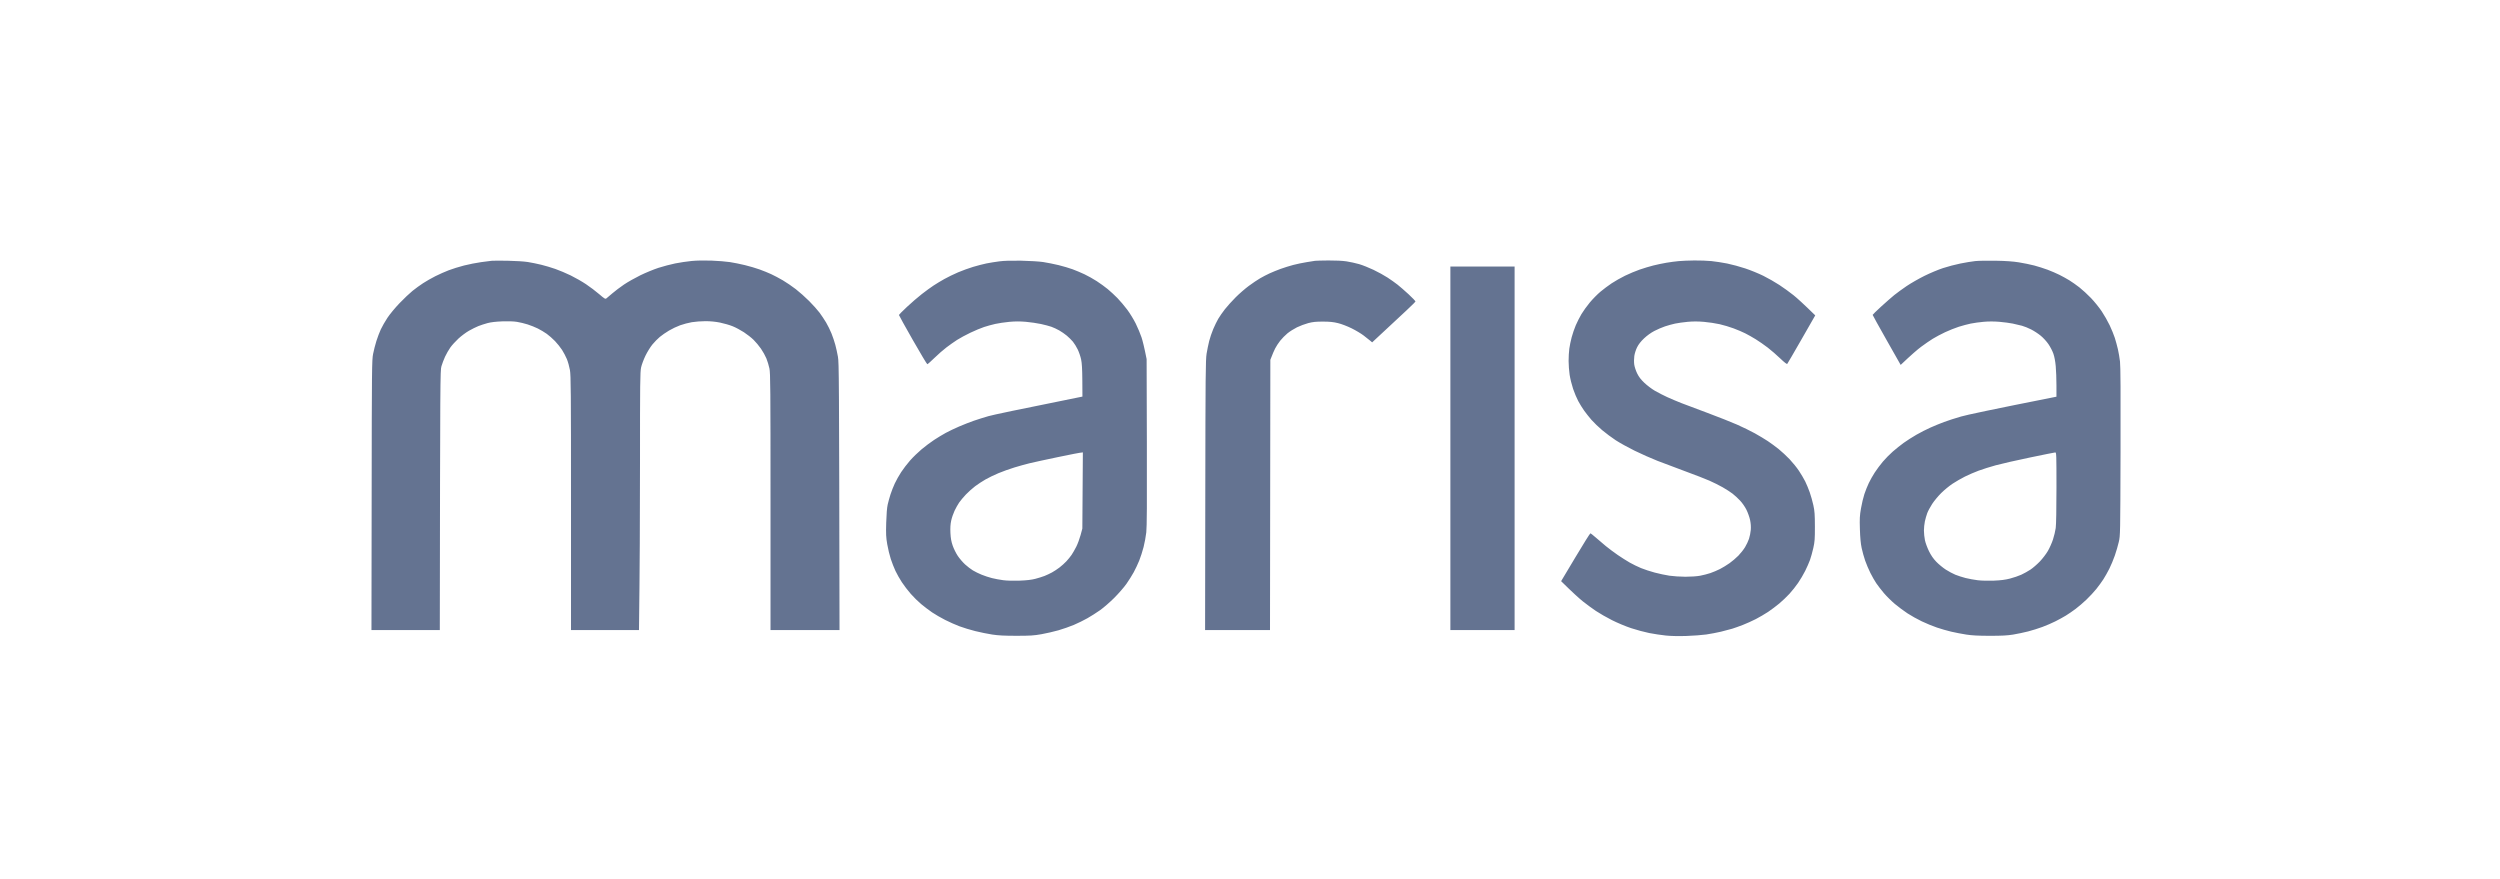 <svg xmlns="http://www.w3.org/2000/svg" width="145" height="51" viewBox="0 0 145 51" fill="none"><g clip-path="url(#clip0_1_78)"><path fill-rule="evenodd" clip-rule="evenodd" d="M29.452 15.123C29.901 15.131 30.408 15.163 30.621 15.198C30.828 15.231 31.176 15.302 31.394 15.356C31.612 15.409 31.977 15.518 32.206 15.598C32.435 15.677 32.836 15.847 33.098 15.974C33.359 16.101 33.761 16.331 33.989 16.484C34.218 16.637 34.562 16.896 34.752 17.061C35.058 17.325 35.107 17.354 35.169 17.308C35.206 17.279 35.363 17.148 35.515 17.015C35.668 16.883 35.971 16.653 36.189 16.506C36.407 16.358 36.835 16.116 37.14 15.967C37.445 15.818 37.918 15.624 38.19 15.535C38.463 15.447 38.9 15.332 39.161 15.279C39.423 15.226 39.851 15.162 40.112 15.137C40.405 15.108 40.847 15.1 41.262 15.115C41.632 15.129 42.114 15.167 42.332 15.201C42.55 15.234 42.942 15.313 43.204 15.377C43.465 15.44 43.848 15.553 44.056 15.628C44.263 15.703 44.566 15.825 44.729 15.901C44.893 15.976 45.196 16.137 45.403 16.258C45.61 16.38 45.949 16.61 46.156 16.771C46.363 16.931 46.711 17.24 46.929 17.459C47.147 17.677 47.418 17.981 47.532 18.133C47.645 18.286 47.818 18.544 47.915 18.708C48.012 18.872 48.153 19.157 48.227 19.342C48.301 19.527 48.401 19.821 48.447 19.996C48.495 20.17 48.563 20.483 48.6 20.689C48.661 21.032 48.668 21.757 48.692 36.542H44.69V29.111C44.69 22.486 44.683 21.647 44.627 21.373C44.592 21.204 44.513 20.941 44.45 20.788C44.387 20.636 44.246 20.382 44.136 20.224C44.027 20.066 43.834 19.835 43.709 19.712C43.584 19.588 43.329 19.389 43.144 19.268C42.959 19.147 42.665 18.991 42.49 18.921C42.316 18.851 41.99 18.757 41.767 18.711C41.499 18.657 41.209 18.628 40.915 18.628C40.67 18.628 40.313 18.655 40.122 18.688C39.932 18.721 39.629 18.8 39.449 18.866C39.269 18.93 38.978 19.068 38.803 19.173C38.628 19.276 38.388 19.442 38.271 19.54C38.153 19.638 37.96 19.834 37.843 19.976C37.725 20.118 37.543 20.412 37.437 20.63C37.332 20.848 37.217 21.155 37.183 21.314C37.127 21.567 37.12 22.215 37.12 26.862C37.12 29.755 37.107 33.117 37.061 36.542H33.118L33.118 29.18C33.118 22.665 33.111 21.778 33.056 21.462C33.022 21.266 32.942 20.981 32.879 20.828C32.815 20.675 32.689 20.434 32.598 20.293C32.507 20.152 32.323 19.922 32.19 19.783C32.057 19.645 31.841 19.455 31.711 19.362C31.58 19.269 31.348 19.13 31.195 19.054C31.043 18.978 30.775 18.871 30.601 18.816C30.427 18.761 30.15 18.694 29.987 18.668C29.801 18.637 29.482 18.627 29.135 18.639C28.765 18.653 28.481 18.686 28.283 18.738C28.119 18.782 27.878 18.86 27.748 18.912C27.617 18.964 27.37 19.086 27.199 19.184C27.028 19.282 26.753 19.486 26.588 19.639C26.424 19.792 26.213 20.023 26.12 20.154C26.026 20.285 25.889 20.526 25.813 20.689C25.738 20.853 25.644 21.103 25.603 21.244C25.533 21.49 25.529 21.832 25.509 36.542H21.545L21.556 28.724C21.565 21.313 21.57 20.888 21.639 20.531C21.679 20.324 21.766 19.985 21.831 19.778C21.896 19.571 22.012 19.267 22.087 19.104C22.162 18.941 22.336 18.637 22.473 18.43C22.611 18.222 22.925 17.843 23.175 17.583C23.423 17.324 23.76 17.005 23.923 16.873C24.087 16.741 24.363 16.54 24.538 16.426C24.712 16.312 25.033 16.129 25.251 16.019C25.469 15.91 25.817 15.755 26.024 15.676C26.23 15.596 26.632 15.472 26.915 15.399C27.199 15.327 27.645 15.239 27.906 15.204C28.168 15.17 28.444 15.133 28.52 15.125C28.597 15.116 29.016 15.115 29.452 15.123ZM59.234 15.12C59.716 15.13 60.267 15.163 60.502 15.198C60.731 15.233 61.133 15.313 61.394 15.376C61.656 15.44 62.021 15.548 62.206 15.616C62.392 15.684 62.704 15.816 62.9 15.908C63.096 16.001 63.417 16.18 63.613 16.308C63.81 16.435 64.095 16.642 64.248 16.768C64.4 16.894 64.653 17.128 64.809 17.287C64.966 17.448 65.22 17.748 65.375 17.955C65.53 18.162 65.754 18.527 65.873 18.767C65.991 19.007 66.141 19.364 66.206 19.56C66.271 19.756 66.365 20.121 66.504 20.828L66.518 25.643C66.529 29.165 66.519 30.57 66.485 30.874C66.46 31.103 66.389 31.487 66.328 31.727C66.267 31.966 66.152 32.323 66.073 32.519C65.994 32.715 65.85 33.018 65.755 33.193C65.66 33.367 65.469 33.67 65.331 33.867C65.193 34.063 64.875 34.428 64.624 34.679C64.373 34.929 64.003 35.251 63.802 35.392C63.601 35.534 63.271 35.744 63.069 35.858C62.867 35.973 62.515 36.146 62.286 36.243C62.057 36.34 61.656 36.48 61.394 36.556C61.133 36.631 60.687 36.734 60.403 36.784C59.962 36.862 59.754 36.876 58.957 36.876C58.255 36.876 57.908 36.858 57.55 36.804C57.288 36.764 56.843 36.673 56.559 36.602C56.276 36.531 55.866 36.406 55.648 36.324C55.43 36.243 55.055 36.076 54.815 35.954C54.576 35.833 54.237 35.636 54.062 35.518C53.888 35.399 53.604 35.184 53.431 35.04C53.258 34.896 52.984 34.627 52.822 34.441C52.66 34.256 52.428 33.953 52.307 33.767C52.185 33.582 52.019 33.288 51.937 33.114C51.855 32.939 51.733 32.627 51.665 32.42C51.597 32.213 51.505 31.829 51.46 31.568C51.39 31.158 51.381 30.985 51.4 30.32C51.414 29.833 51.445 29.444 51.485 29.269C51.519 29.117 51.593 28.849 51.649 28.675C51.705 28.5 51.817 28.215 51.898 28.041C51.979 27.866 52.144 27.572 52.265 27.387C52.386 27.201 52.618 26.899 52.781 26.713C52.943 26.528 53.245 26.235 53.45 26.062C53.656 25.889 53.985 25.642 54.181 25.514C54.377 25.385 54.681 25.202 54.855 25.107C55.029 25.012 55.377 24.846 55.628 24.738C55.879 24.63 56.262 24.48 56.48 24.404C56.698 24.328 57.081 24.208 57.332 24.136C57.583 24.065 58.911 23.78 62.781 23.002L62.775 22.074C62.77 21.395 62.751 21.065 62.705 20.848C62.671 20.684 62.583 20.426 62.51 20.273C62.437 20.121 62.31 19.915 62.228 19.817C62.146 19.72 61.988 19.562 61.876 19.469C61.763 19.375 61.565 19.237 61.434 19.163C61.303 19.089 61.098 18.994 60.978 18.952C60.858 18.91 60.586 18.838 60.374 18.792C60.161 18.746 59.769 18.689 59.502 18.665C59.153 18.635 58.883 18.636 58.541 18.667C58.279 18.692 57.913 18.745 57.728 18.787C57.543 18.828 57.249 18.91 57.074 18.967C56.9 19.024 56.543 19.173 56.282 19.298C56.02 19.423 55.672 19.611 55.509 19.716C55.345 19.822 55.069 20.016 54.895 20.149C54.72 20.281 54.408 20.554 54.201 20.756C53.994 20.958 53.807 21.124 53.785 21.125C53.763 21.126 53.384 20.493 52.943 19.719C52.501 18.945 52.14 18.294 52.14 18.272C52.14 18.25 52.35 18.037 52.606 17.798C52.862 17.559 53.25 17.224 53.468 17.055C53.686 16.885 53.989 16.664 54.142 16.564C54.294 16.463 54.58 16.291 54.776 16.181C54.972 16.071 55.329 15.898 55.568 15.796C55.808 15.694 56.2 15.551 56.44 15.479C56.68 15.407 57.028 15.317 57.213 15.279C57.398 15.242 57.737 15.187 57.966 15.158C58.244 15.122 58.665 15.11 59.234 15.12ZM59.71 26.87C59.502 26.921 59.11 27.029 58.838 27.112C58.565 27.195 58.146 27.345 57.907 27.446C57.667 27.546 57.328 27.711 57.154 27.811C56.979 27.911 56.712 28.087 56.559 28.201C56.407 28.315 56.166 28.531 56.023 28.68C55.881 28.83 55.704 29.041 55.629 29.151C55.555 29.259 55.435 29.474 55.363 29.626C55.291 29.779 55.203 30.037 55.168 30.201C55.123 30.415 55.111 30.615 55.125 30.914C55.141 31.226 55.174 31.409 55.256 31.647C55.316 31.822 55.449 32.089 55.551 32.242C55.653 32.394 55.844 32.617 55.976 32.737C56.107 32.857 56.31 33.013 56.427 33.083C56.543 33.154 56.772 33.267 56.936 33.333C57.099 33.4 57.366 33.488 57.53 33.529C57.693 33.571 57.988 33.626 58.184 33.651C58.402 33.68 58.771 33.69 59.135 33.677C59.549 33.662 59.826 33.63 60.047 33.572C60.221 33.527 60.462 33.452 60.582 33.405C60.701 33.358 60.898 33.266 61.018 33.2C61.137 33.134 61.334 33.005 61.453 32.913C61.573 32.822 61.752 32.66 61.851 32.554C61.95 32.448 62.086 32.281 62.153 32.182C62.22 32.084 62.342 31.87 62.425 31.707C62.507 31.543 62.619 31.24 62.675 31.033L62.776 30.657L62.806 26.238C62.664 26.245 62.052 26.367 61.354 26.513C60.657 26.658 59.917 26.819 59.71 26.87ZM77.048 15.107C77.462 15.104 77.867 15.124 78.098 15.159C78.305 15.191 78.635 15.263 78.832 15.32C79.028 15.377 79.402 15.526 79.664 15.651C79.925 15.775 80.291 15.977 80.476 16.098C80.661 16.219 80.92 16.402 81.051 16.505C81.182 16.607 81.471 16.859 81.695 17.065C81.918 17.271 82.1 17.462 82.098 17.489C82.096 17.517 81.53 18.06 79.585 19.857L79.466 19.756C79.4 19.701 79.231 19.567 79.089 19.458C78.947 19.349 78.635 19.162 78.396 19.044C78.14 18.918 77.812 18.792 77.603 18.741C77.329 18.674 77.127 18.654 76.731 18.653C76.325 18.652 76.145 18.671 75.879 18.74C75.694 18.789 75.4 18.898 75.225 18.984C75.051 19.07 74.801 19.228 74.67 19.336C74.54 19.444 74.35 19.636 74.25 19.764C74.149 19.891 74.017 20.094 73.957 20.214C73.896 20.334 73.809 20.53 73.68 20.868L73.66 36.542H69.895L69.907 28.724C69.917 21.718 69.925 20.866 69.983 20.511C70.019 20.293 70.086 19.963 70.133 19.778C70.179 19.592 70.286 19.28 70.369 19.084C70.452 18.888 70.582 18.621 70.659 18.49C70.735 18.359 70.909 18.109 71.045 17.935C71.182 17.761 71.465 17.447 71.674 17.239C71.883 17.03 72.224 16.735 72.431 16.582C72.638 16.429 72.933 16.23 73.085 16.142C73.238 16.053 73.487 15.923 73.64 15.854C73.793 15.784 74.078 15.668 74.274 15.596C74.47 15.525 74.8 15.422 75.007 15.367C75.214 15.313 75.562 15.24 75.78 15.206C75.998 15.171 76.221 15.136 76.275 15.127C76.33 15.119 76.678 15.11 77.048 15.107ZM98.27 15.107C98.586 15.103 99.032 15.12 99.261 15.143C99.49 15.166 99.9 15.229 100.173 15.283C100.445 15.338 100.918 15.466 101.223 15.568C101.528 15.669 102.001 15.862 102.273 15.997C102.545 16.132 102.965 16.371 103.204 16.529C103.444 16.686 103.81 16.951 104.017 17.117C104.224 17.282 104.594 17.615 105.284 18.292L104.49 19.679C104.053 20.442 103.68 21.084 103.66 21.105C103.637 21.131 103.491 21.017 103.256 20.792C103.053 20.597 102.727 20.314 102.531 20.163C102.335 20.012 102.022 19.795 101.837 19.68C101.652 19.566 101.375 19.409 101.223 19.333C101.07 19.256 100.767 19.127 100.549 19.046C100.331 18.964 99.966 18.855 99.737 18.803C99.508 18.751 99.097 18.69 98.825 18.667C98.478 18.638 98.196 18.637 97.884 18.666C97.639 18.689 97.309 18.735 97.151 18.769C96.993 18.803 96.73 18.876 96.566 18.931C96.403 18.986 96.126 19.105 95.952 19.196C95.758 19.297 95.527 19.463 95.358 19.623C95.17 19.8 95.039 19.968 94.953 20.139C94.88 20.284 94.811 20.502 94.79 20.65C94.769 20.796 94.767 21.01 94.786 21.145C94.805 21.277 94.88 21.506 94.956 21.66C95.054 21.86 95.171 22.013 95.374 22.205C95.528 22.352 95.802 22.559 95.982 22.664C96.162 22.769 96.487 22.936 96.705 23.035C96.923 23.135 97.288 23.288 97.517 23.378C97.746 23.466 98.433 23.725 99.043 23.952C99.653 24.179 100.42 24.483 100.747 24.627C101.074 24.771 101.538 24.998 101.778 25.131C102.017 25.264 102.356 25.467 102.531 25.583C102.705 25.698 102.99 25.908 103.165 26.049C103.339 26.189 103.625 26.455 103.799 26.638C103.973 26.822 104.217 27.124 104.339 27.308C104.462 27.493 104.625 27.769 104.702 27.922C104.778 28.075 104.896 28.36 104.965 28.556C105.034 28.752 105.129 29.091 105.176 29.309C105.248 29.642 105.262 29.838 105.264 30.538C105.265 31.271 105.254 31.419 105.172 31.786C105.121 32.015 105.033 32.327 104.979 32.48C104.924 32.632 104.798 32.917 104.7 33.114C104.602 33.31 104.418 33.622 104.291 33.807C104.165 33.992 103.938 34.278 103.788 34.441C103.638 34.605 103.374 34.856 103.201 35.001C103.028 35.145 102.736 35.365 102.551 35.489C102.365 35.612 102.044 35.8 101.837 35.907C101.63 36.013 101.291 36.166 101.084 36.246C100.877 36.326 100.601 36.425 100.47 36.465C100.339 36.505 100.045 36.583 99.816 36.638C99.587 36.692 99.204 36.765 98.964 36.8C98.724 36.834 98.207 36.873 97.815 36.886C97.369 36.901 96.923 36.892 96.626 36.862C96.364 36.836 95.927 36.77 95.655 36.716C95.382 36.661 94.91 36.535 94.605 36.433C94.296 36.331 93.804 36.125 93.495 35.969C93.19 35.815 92.77 35.575 92.564 35.436C92.357 35.297 92.017 35.049 91.811 34.884C91.604 34.719 91.234 34.387 90.545 33.708L91.374 32.321C91.829 31.558 92.22 30.934 92.242 30.934C92.264 30.934 92.403 31.042 92.552 31.174C92.7 31.306 92.964 31.53 93.138 31.673C93.313 31.816 93.625 32.049 93.832 32.191C94.039 32.333 94.351 32.53 94.525 32.63C94.7 32.729 94.994 32.873 95.179 32.949C95.364 33.025 95.721 33.142 95.972 33.209C96.223 33.276 96.606 33.357 96.824 33.39C97.042 33.423 97.461 33.45 97.755 33.451C98.066 33.451 98.423 33.427 98.607 33.392C98.782 33.36 99.049 33.29 99.202 33.239C99.354 33.187 99.604 33.081 99.757 33.004C99.909 32.926 100.159 32.775 100.311 32.666C100.464 32.558 100.696 32.361 100.827 32.227C100.957 32.093 101.131 31.872 101.213 31.736C101.296 31.6 101.398 31.382 101.442 31.251C101.486 31.12 101.532 30.888 101.545 30.736C101.56 30.553 101.546 30.357 101.505 30.161C101.47 29.997 101.375 29.73 101.294 29.567C101.21 29.397 101.051 29.167 100.922 29.032C100.8 28.901 100.603 28.72 100.485 28.63C100.368 28.539 100.111 28.374 99.915 28.262C99.719 28.151 99.371 27.977 99.142 27.877C98.913 27.776 98.289 27.534 97.755 27.339C97.221 27.144 96.49 26.868 96.13 26.727C95.77 26.586 95.173 26.32 94.803 26.138C94.432 25.956 93.942 25.684 93.713 25.535C93.484 25.385 93.129 25.12 92.923 24.947C92.718 24.774 92.442 24.508 92.308 24.355C92.176 24.203 91.984 23.962 91.883 23.82C91.782 23.678 91.627 23.429 91.539 23.265C91.451 23.102 91.316 22.781 91.239 22.552C91.162 22.323 91.072 21.957 91.039 21.74C91.006 21.522 90.979 21.16 90.979 20.937C90.978 20.713 90.997 20.392 91.02 20.224C91.043 20.055 91.104 19.756 91.157 19.56C91.209 19.364 91.316 19.051 91.395 18.866C91.475 18.681 91.622 18.389 91.724 18.218C91.826 18.046 92.045 17.743 92.21 17.544C92.376 17.345 92.652 17.064 92.825 16.92C92.997 16.775 93.29 16.556 93.475 16.433C93.66 16.309 94.008 16.112 94.248 15.994C94.488 15.877 94.871 15.716 95.1 15.637C95.329 15.558 95.686 15.45 95.893 15.398C96.099 15.346 96.439 15.275 96.646 15.24C96.852 15.205 97.174 15.162 97.359 15.145C97.544 15.127 97.955 15.11 98.27 15.107ZM115.748 15.122C116.344 15.132 116.748 15.161 117.095 15.216C117.367 15.26 117.769 15.342 117.987 15.399C118.205 15.457 118.553 15.567 118.759 15.644C118.966 15.722 119.274 15.854 119.443 15.939C119.612 16.023 119.871 16.166 120.018 16.256C120.165 16.346 120.428 16.53 120.602 16.666C120.777 16.802 121.08 17.081 121.276 17.285C121.473 17.49 121.752 17.836 121.898 18.054C122.044 18.272 122.252 18.637 122.361 18.866C122.469 19.095 122.604 19.425 122.66 19.599C122.715 19.774 122.795 20.068 122.838 20.253C122.881 20.439 122.936 20.759 122.96 20.967C122.992 21.233 123.001 22.77 122.991 26.198C122.977 31.011 122.976 31.056 122.891 31.429C122.844 31.637 122.74 31.993 122.66 32.222C122.581 32.45 122.438 32.794 122.342 32.985C122.246 33.175 122.09 33.452 121.996 33.599C121.901 33.746 121.716 34 121.584 34.164C121.453 34.327 121.196 34.604 121.013 34.778C120.831 34.952 120.548 35.195 120.384 35.317C120.221 35.44 119.967 35.614 119.82 35.704C119.673 35.794 119.396 35.946 119.205 36.041C119.015 36.137 118.68 36.281 118.462 36.362C118.244 36.444 117.87 36.561 117.63 36.623C117.39 36.684 116.998 36.767 116.758 36.806C116.427 36.86 116.104 36.877 115.411 36.877C114.738 36.876 114.379 36.857 114.043 36.805C113.793 36.766 113.401 36.691 113.172 36.637C112.942 36.583 112.568 36.475 112.339 36.397C112.11 36.32 111.718 36.159 111.467 36.039C111.217 35.92 110.842 35.711 110.635 35.575C110.428 35.439 110.098 35.193 109.902 35.029C109.706 34.864 109.419 34.58 109.264 34.398C109.11 34.215 108.911 33.958 108.823 33.827C108.734 33.696 108.582 33.429 108.483 33.232C108.385 33.036 108.248 32.715 108.18 32.519C108.112 32.323 108.02 31.993 107.976 31.786C107.921 31.528 107.889 31.185 107.874 30.696C107.855 30.078 107.863 29.916 107.937 29.487C107.984 29.215 108.073 28.84 108.135 28.655C108.197 28.47 108.311 28.184 108.389 28.021C108.465 27.857 108.622 27.581 108.735 27.407C108.849 27.232 109.059 26.949 109.204 26.778C109.348 26.607 109.609 26.342 109.783 26.19C109.957 26.038 110.243 25.81 110.417 25.684C110.592 25.558 110.921 25.348 111.15 25.216C111.379 25.085 111.745 24.898 111.963 24.801C112.181 24.703 112.537 24.557 112.755 24.476C112.973 24.394 113.419 24.251 113.746 24.157C114.085 24.06 115.4 23.777 119.274 23.008V22.354C119.274 21.994 119.256 21.495 119.233 21.244C119.207 20.955 119.157 20.687 119.095 20.511C119.042 20.358 118.913 20.11 118.809 19.959C118.706 19.807 118.505 19.588 118.363 19.472C118.222 19.355 117.972 19.192 117.808 19.109C117.645 19.025 117.404 18.928 117.273 18.893C117.143 18.858 116.902 18.801 116.738 18.767C116.575 18.733 116.227 18.688 115.966 18.665C115.651 18.639 115.343 18.639 115.054 18.664C114.814 18.685 114.475 18.732 114.301 18.768C114.127 18.804 113.814 18.888 113.607 18.953C113.401 19.019 113.044 19.162 112.815 19.269C112.586 19.377 112.265 19.547 112.102 19.648C111.938 19.749 111.635 19.957 111.428 20.112C111.221 20.266 110.869 20.566 110.239 21.165L109.425 19.728C108.978 18.938 108.612 18.278 108.613 18.262C108.614 18.246 108.834 18.032 109.101 17.786C109.37 17.541 109.713 17.24 109.864 17.117C110.016 16.994 110.34 16.758 110.586 16.591C110.831 16.426 111.295 16.16 111.616 16.001C111.937 15.842 112.423 15.638 112.696 15.549C112.968 15.459 113.423 15.34 113.707 15.283C113.99 15.226 114.373 15.163 114.559 15.143C114.744 15.123 115.279 15.113 115.748 15.122ZM115.748 26.988C115.432 27.075 114.986 27.215 114.757 27.3C114.528 27.385 114.171 27.54 113.964 27.643C113.757 27.747 113.436 27.931 113.251 28.054C113.065 28.176 112.769 28.419 112.592 28.595C112.415 28.77 112.178 29.055 112.065 29.23C111.952 29.404 111.823 29.645 111.779 29.765C111.735 29.884 111.673 30.099 111.643 30.24C111.612 30.382 111.588 30.623 111.588 30.775C111.588 30.928 111.614 31.178 111.646 31.33C111.677 31.483 111.782 31.768 111.878 31.964C112.002 32.216 112.128 32.398 112.305 32.583C112.444 32.727 112.691 32.931 112.854 33.036C113.018 33.141 113.268 33.275 113.409 33.333C113.551 33.391 113.818 33.477 114.004 33.525C114.189 33.572 114.51 33.63 114.717 33.655C114.933 33.68 115.331 33.69 115.648 33.677C116.05 33.66 116.308 33.628 116.58 33.557C116.787 33.504 117.081 33.403 117.234 33.334C117.386 33.264 117.627 33.13 117.769 33.036C117.91 32.942 118.155 32.729 118.314 32.563C118.472 32.397 118.681 32.123 118.778 31.954C118.876 31.785 119.009 31.487 119.073 31.291C119.137 31.094 119.209 30.796 119.232 30.627C119.258 30.441 119.275 29.516 119.275 28.279C119.275 26.36 119.271 26.238 119.205 26.241C119.167 26.242 118.503 26.376 117.729 26.537C116.955 26.698 116.063 26.901 115.748 26.988ZM84.122 15.458H87.847V36.542H84.122V15.458Z" fill="#647391"></path></g><defs><clipPath id="clip0_1_78"><rect width="101.455" height="21.797" fill="white" transform="translate(21.545 15.102)"></rect></clipPath></defs></svg>